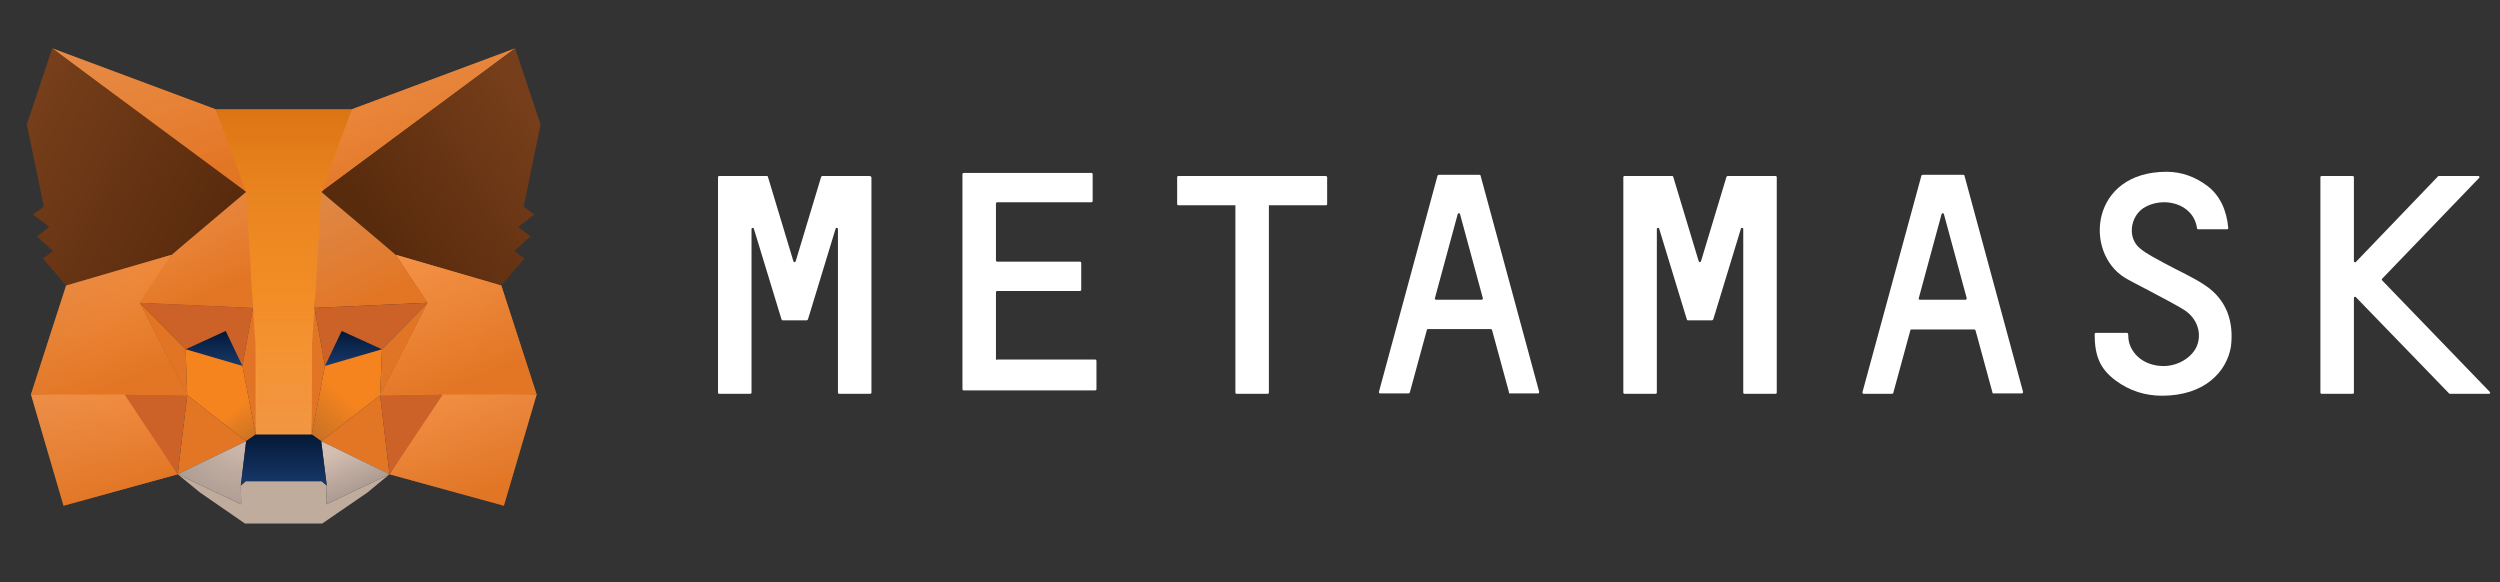 <svg xmlns="http://www.w3.org/2000/svg" width="219" height="51" viewBox="0 0 219 51" fill="none"><rect x="0" y="0" width="219" height="51" fill="#333333" stroke="none"/><path d="M193.162 24.99C192.062 24.256 190.828 23.722 189.661 23.088C188.893 22.654 188.093 22.287 187.459 21.754C186.359 20.853 186.592 19.051 187.726 18.251C189.394 17.15 192.162 17.75 192.462 20.019C192.462 20.052 192.495 20.085 192.562 20.085H195.097C195.163 20.085 195.197 20.052 195.197 19.985C195.063 18.417 194.463 17.116 193.362 16.282C192.295 15.482 191.095 15.048 189.794 15.048C183.124 15.048 182.524 22.087 186.125 24.322C186.526 24.589 190.061 26.358 191.295 27.125C192.529 27.892 192.929 29.293 192.395 30.428C191.895 31.428 190.628 32.129 189.36 32.062C187.96 31.996 186.892 31.228 186.526 30.061C186.459 29.86 186.426 29.427 186.426 29.26C186.426 29.227 186.392 29.16 186.326 29.16H183.591C183.558 29.16 183.491 29.193 183.491 29.26C183.491 31.228 183.991 32.329 185.325 33.33C186.592 34.264 187.96 34.665 189.394 34.665C193.129 34.665 195.063 32.563 195.43 30.361C195.697 28.192 195.063 26.257 193.162 24.99Z" fill="white"></path><path d="M76.172 15.415H72.036C72.003 15.415 71.97 15.448 71.936 15.482L69.702 22.888C69.668 22.988 69.535 22.988 69.502 22.888L67.267 15.482C67.267 15.448 67.234 15.415 67.167 15.415H62.998C62.965 15.415 62.898 15.448 62.898 15.515V34.398C62.898 34.431 62.932 34.498 62.998 34.498H65.733C65.766 34.498 65.833 34.464 65.833 34.398V20.052C65.833 19.952 66 19.919 66.033 20.019L68.301 27.459L68.468 27.992C68.468 28.026 68.501 28.059 68.568 28.059H70.669C70.702 28.059 70.736 28.026 70.769 27.992L70.936 27.459L73.204 20.019C73.237 19.919 73.404 19.952 73.404 20.052V34.398C73.404 34.431 73.437 34.498 73.504 34.498H76.238C76.272 34.498 76.338 34.464 76.338 34.398V15.515C76.272 15.448 76.238 15.415 76.172 15.415Z" fill="white"></path><path d="M151.342 15.415C151.308 15.415 151.275 15.448 151.242 15.482L149.007 22.888C148.974 22.988 148.841 22.988 148.807 22.888L146.573 15.482C146.573 15.448 146.539 15.415 146.473 15.415H142.304C142.271 15.415 142.204 15.448 142.204 15.515V34.398C142.204 34.431 142.237 34.498 142.304 34.498H145.039C145.072 34.498 145.139 34.464 145.139 34.398V20.052C145.139 19.952 145.305 19.919 145.339 20.019L147.607 27.459L147.773 27.992C147.773 28.026 147.807 28.059 147.873 28.059H149.974C150.008 28.059 150.041 28.026 150.074 27.992L150.241 27.459L152.509 20.019C152.542 19.919 152.709 19.952 152.709 20.052V34.398C152.709 34.431 152.742 34.498 152.809 34.498H155.544C155.577 34.498 155.644 34.464 155.644 34.398V15.515C155.644 15.482 155.611 15.415 155.544 15.415H151.342Z" fill="white"></path><path d="M116.125 15.415H103.218C103.185 15.415 103.118 15.448 103.118 15.515V17.884C103.118 17.917 103.151 17.984 103.218 17.984H108.221V34.398C108.221 34.431 108.254 34.498 108.321 34.498H111.055C111.089 34.498 111.155 34.464 111.155 34.398V17.984H116.158C116.191 17.984 116.258 17.95 116.258 17.884V15.515C116.225 15.448 116.191 15.415 116.125 15.415Z" fill="white"></path><path d="M125.696 26.124L127.697 18.751C127.73 18.651 127.864 18.651 127.897 18.751L129.898 26.124C129.898 26.191 129.865 26.257 129.798 26.257H125.796C125.729 26.257 125.663 26.191 125.696 26.124ZM132.232 34.464H134.734C134.8 34.464 134.834 34.398 134.834 34.331L129.698 15.382C129.698 15.348 129.664 15.315 129.598 15.315H126.029C125.996 15.315 125.963 15.348 125.929 15.382L120.793 34.331C120.793 34.398 120.827 34.464 120.894 34.464H123.395C123.428 34.464 123.461 34.431 123.495 34.398L124.996 28.893C124.996 28.86 125.029 28.826 125.096 28.826H130.598C130.632 28.826 130.665 28.86 130.698 28.893L132.199 34.398C132.132 34.431 132.199 34.464 132.232 34.464Z" fill="white"></path><path d="M168.083 26.124L170.084 18.751C170.118 18.651 170.251 18.651 170.284 18.751L172.285 26.124C172.285 26.191 172.252 26.257 172.185 26.257H168.183C168.117 26.257 168.05 26.191 168.083 26.124ZM174.62 34.464H177.121C177.188 34.464 177.221 34.398 177.221 34.331L172.085 15.382C172.085 15.348 172.052 15.315 171.985 15.315H168.417C168.383 15.315 168.35 15.348 168.317 15.382L163.148 34.364C163.148 34.431 163.181 34.498 163.248 34.498H165.749C165.782 34.498 165.815 34.464 165.849 34.431L167.35 28.926C167.35 28.893 167.383 28.86 167.45 28.86H172.952C172.986 28.86 173.019 28.893 173.052 28.926L174.553 34.431C174.52 34.431 174.553 34.464 174.62 34.464Z" fill="white"></path><path d="M87.246 31.462V25.59C87.246 25.557 87.279 25.49 87.346 25.49H94.616C94.65 25.49 94.716 25.457 94.716 25.39V23.021C94.716 22.988 94.683 22.921 94.616 22.921H87.346C87.313 22.921 87.246 22.888 87.246 22.821V17.817C87.246 17.783 87.279 17.717 87.346 17.717H95.617C95.65 17.717 95.717 17.683 95.717 17.617V15.248C95.717 15.214 95.684 15.148 95.617 15.148H84.411C84.378 15.148 84.311 15.181 84.311 15.248V34.097C84.311 34.131 84.345 34.197 84.411 34.197H95.95C95.984 34.197 96.05 34.164 96.05 34.097V31.595C96.05 31.562 96.017 31.495 95.95 31.495H87.313C87.279 31.562 87.246 31.529 87.246 31.462Z" fill="white"></path><path d="M218.108 34.331L208.67 24.556C208.636 24.523 208.636 24.456 208.67 24.422L217.174 15.582C217.241 15.515 217.174 15.415 217.107 15.415H213.639C213.606 15.415 213.606 15.415 213.572 15.448L206.369 22.955C206.302 23.021 206.202 22.955 206.202 22.888V15.515C206.202 15.482 206.169 15.415 206.102 15.415H203.367C203.334 15.415 203.267 15.448 203.267 15.515V34.398C203.267 34.431 203.301 34.498 203.367 34.498H206.102C206.135 34.498 206.202 34.464 206.202 34.398V26.091C206.202 26.024 206.302 25.957 206.369 26.024L214.539 34.464C214.539 34.464 214.573 34.498 214.606 34.498H218.074C218.108 34.498 218.174 34.364 218.108 34.331Z" fill="white"></path><g clip-path="url(#clip0_198_41471)"><g clip-path="url(#clip1_198_41471)"><path d="M45.13 4.231L27.548 17.241L30.817 9.574L45.13 4.231Z" fill="url(#paint0_linear_198_41471)"></path><path d="M45.13 4.231L27.548 17.241L30.817 9.574L45.13 4.231Z" fill="url(#paint1_linear_198_41471)"></path><path d="M4.574 4.231L22 17.362L18.887 9.574L4.574 4.231Z" fill="url(#paint2_linear_198_41471)"></path><path d="M4.574 4.231L22 17.362L18.887 9.574L4.574 4.231Z" fill="url(#paint3_linear_198_41471)"></path><path d="M38.8 34.395L34.122 41.542L44.139 44.3L47.009 34.552L38.8 34.395Z" fill="url(#paint4_linear_198_41471)"></path><path d="M38.8 34.395L34.122 41.542L44.139 44.3L47.009 34.552L38.8 34.395Z" fill="url(#paint5_linear_198_41471)"></path><path d="M2.714 34.552L5.566 44.3L15.566 41.542L10.905 34.395L2.714 34.552Z" fill="url(#paint6_linear_198_41471)"></path><path d="M2.714 34.552L5.566 44.3L15.566 41.542L10.905 34.395L2.714 34.552Z" fill="url(#paint7_linear_198_41471)"></path><path d="M15.026 22.323L12.244 26.521L22.157 26.972L21.826 16.304L15.026 22.323Z" fill="url(#paint8_linear_198_41471)"></path><path d="M15.026 22.323L12.244 26.521L22.157 26.972L21.826 16.304L15.026 22.323Z" fill="url(#paint9_linear_198_41471)"></path><path d="M34.678 22.323L27.774 16.183L27.548 26.972L37.461 26.521L34.678 22.323Z" fill="url(#paint10_linear_198_41471)"></path><path d="M15.565 41.543L21.565 38.646L16.4 34.622L15.565 41.543Z" fill="#E27625"></path><path d="M28.138 38.646L34.12 41.543L33.303 34.622L28.138 38.646Z" fill="#E27625"></path><path d="M34.12 41.543L28.138 38.646L28.625 42.532L28.573 44.179L34.12 41.543Z" fill="url(#paint11_linear_198_41471)"></path><path d="M15.565 41.543L21.131 44.179L21.096 42.532L21.565 38.646L15.565 41.543Z" fill="url(#paint12_radial_198_41471)"></path><path d="M21.235 32.054L16.261 30.597L19.774 28.984L21.235 32.054Z" fill="url(#paint13_linear_198_41471)"></path><path d="M28.471 32.054L29.932 28.984L33.462 30.597L28.471 32.054Z" fill="url(#paint14_linear_198_41471)"></path><path d="M15.565 41.542L16.434 34.395L10.904 34.552L15.565 41.542Z" fill="#CC6228"></path><path d="M33.268 34.395L34.12 41.542L38.799 34.552L33.268 34.395Z" fill="#CC6228"></path><path d="M37.461 26.52L27.548 26.971L28.47 32.054L29.93 28.984L33.461 30.597L37.461 26.52Z" fill="#CC6228"></path><path d="M16.261 30.597L19.774 28.984L21.235 32.054L22.157 26.971L12.244 26.52L16.261 30.597Z" fill="#CC6228"></path><path d="M12.244 26.52L16.4 34.621L16.261 30.597L12.244 26.52Z" fill="#E27525"></path><path d="M33.461 30.597L33.305 34.621L37.461 26.52L33.461 30.597Z" fill="#E27525"></path><path d="M22.157 26.972L21.235 32.055L22.401 38.056L22.662 30.147L22.157 26.972Z" fill="#E27525"></path><path d="M27.546 26.972L27.059 30.129L27.302 38.056L28.468 32.055L27.546 26.972Z" fill="#E27525"></path><path d="M28.468 32.054L27.303 38.056L28.138 38.646L33.303 34.621L33.459 30.597L28.468 32.054Z" fill="url(#paint15_linear_198_41471)"></path><path d="M16.261 30.597L16.4 34.621L21.565 38.646L22.4 38.056L21.235 32.054L16.261 30.597Z" fill="url(#paint16_linear_198_41471)"></path><path d="M28.574 44.18L28.626 42.532L28.174 42.151L21.531 42.151L21.096 42.532L21.131 44.18L15.565 41.544L17.513 43.139L21.461 45.863L28.226 45.863L32.191 43.139L34.122 41.544L28.574 44.18Z" fill="#C0AC9D"></path><path d="M28.137 38.647L27.302 38.057L22.398 38.057L21.563 38.647L21.093 42.532L21.528 42.151L28.172 42.151L28.624 42.532L28.137 38.647Z" fill="url(#paint17_linear_198_41471)"></path><path d="M45.877 18.091L47.355 10.909L45.129 4.231L28.138 16.807L34.677 22.323L43.912 25.012L45.946 22.636L45.059 21.994L46.468 20.71L45.39 19.877L46.799 18.802L45.877 18.091Z" fill="url(#paint18_linear_198_41471)"></path><path d="M2.348 10.909L3.843 18.091L2.887 18.802L4.313 19.877L3.235 20.71L4.643 21.994L3.756 22.636L5.791 25.012L15.026 22.323L21.565 16.807L4.574 4.231L2.348 10.909Z" fill="url(#paint19_linear_198_41471)"></path><path d="M43.913 25.013L34.679 22.324L37.461 26.522L33.305 34.623L38.8 34.553L47.009 34.553L43.913 25.013Z" fill="url(#paint20_radial_198_41471)"></path><path d="M43.913 25.013L34.679 22.324L37.461 26.522L33.305 34.623L38.8 34.553L47.009 34.553L43.913 25.013Z" fill="url(#paint21_linear_198_41471)"></path><path d="M15.027 22.324L5.792 25.013L2.714 34.553L10.905 34.553L16.4 34.623L12.244 26.522L15.027 22.324Z" fill="url(#paint22_radial_198_41471)"></path><path d="M15.027 22.324L5.792 25.013L2.714 34.553L10.905 34.553L16.4 34.623L12.244 26.522L15.027 22.324Z" fill="url(#paint23_linear_198_41471)"></path><path d="M27.55 26.973L28.141 16.808L30.819 9.575L18.889 9.575L21.567 16.808L22.159 26.973L22.385 30.165L22.402 38.058L27.306 38.058L27.324 30.165L27.55 26.973Z" fill="url(#paint24_linear_198_41471)"></path><path d="M27.55 26.973L28.141 16.808L30.819 9.575L18.889 9.575L21.567 16.808L22.159 26.973L22.385 30.165L22.402 38.058L27.306 38.058L27.324 30.165L27.55 26.973Z" fill="url(#paint25_linear_198_41471)" fill-opacity="0.6"></path></g></g><defs><linearGradient id="paint0_linear_198_41471" x1="29.746" y1="16.329" x2="52.341" y2="-6.622" gradientUnits="userSpaceOnUse"><stop stop-color="#E17726"></stop><stop offset="1" stop-color="#E17726" stop-opacity="0"></stop></linearGradient><linearGradient id="paint1_linear_198_41471" x1="36.496" y1="16.421" x2="30.547" y2="-2.734" gradientUnits="userSpaceOnUse"><stop stop-color="#E27625"></stop><stop offset="1" stop-color="#FCA15C" stop-opacity="0.83"></stop></linearGradient><linearGradient id="paint2_linear_198_41471" x1="23.699" y1="17.396" x2="1.46" y2="-5.91" gradientUnits="userSpaceOnUse"><stop stop-color="#E27625"></stop><stop offset="1" stop-color="#E27625" stop-opacity="0"></stop></linearGradient><linearGradient id="paint3_linear_198_41471" x1="13.442" y1="16.535" x2="7.348" y2="-2.736" gradientUnits="userSpaceOnUse"><stop stop-color="#E27625"></stop><stop offset="1" stop-color="#FCA15C" stop-opacity="0.83"></stop></linearGradient><linearGradient id="paint4_linear_198_41471" x1="31.882" y1="34.476" x2="44.518" y2="52.489" gradientUnits="userSpaceOnUse"><stop offset="0.256" stop-color="#E27625"></stop><stop offset="1" stop-color="#E27625" stop-opacity="0"></stop></linearGradient><linearGradient id="paint5_linear_198_41471" x1="40.68" y1="43.676" x2="36.009" y2="29.194" gradientUnits="userSpaceOnUse"><stop stop-color="#E27625"></stop><stop offset="1" stop-color="#FCA15C" stop-opacity="0.83"></stop></linearGradient><linearGradient id="paint6_linear_198_41471" x1="16.58" y1="34.476" x2="0.212" y2="49.42" gradientUnits="userSpaceOnUse"><stop offset="0.247" stop-color="#E27625"></stop><stop offset="1" stop-color="#E27625" stop-opacity="0"></stop></linearGradient><linearGradient id="paint7_linear_198_41471" x1="9.254" y1="43.676" x2="4.572" y2="29.201" gradientUnits="userSpaceOnUse"><stop stop-color="#E27625"></stop><stop offset="1" stop-color="#FCA15C" stop-opacity="0.83"></stop></linearGradient><linearGradient id="paint8_linear_198_41471" x1="14.089" y1="25.224" x2="33.126" y2="9.568" gradientUnits="userSpaceOnUse"><stop stop-color="#E27625"></stop><stop offset="1" stop-color="#E27625" stop-opacity="0"></stop></linearGradient><linearGradient id="paint9_linear_198_41471" x1="17.288" y1="26.3" x2="10.828" y2="11.996" gradientUnits="userSpaceOnUse"><stop stop-color="#E27625"></stop><stop offset="1" stop-color="#FCA15C" stop-opacity="0.83"></stop></linearGradient><linearGradient id="paint10_linear_198_41471" x1="32.593" y1="26.292" x2="26.01" y2="11.882" gradientUnits="userSpaceOnUse"><stop stop-color="#E27625"></stop><stop offset="1" stop-color="#FCA15C" stop-opacity="0.83"></stop></linearGradient><linearGradient id="paint11_linear_198_41471" x1="31.129" y1="38.646" x2="37.571" y2="53.056" gradientUnits="userSpaceOnUse"><stop stop-color="#D5BFB2"></stop><stop offset="1" stop-color="#D5BFB2" stop-opacity="0"></stop></linearGradient><radialGradient id="paint12_radial_198_41471" cx="0" cy="0" r="1" gradientUnits="userSpaceOnUse" gradientTransform="translate(21.501 37.444) rotate(116.98) scale(28.339 30.727)"><stop stop-color="#D5BFB2"></stop><stop offset="1" stop-color="#D5BFB2" stop-opacity="0"></stop></radialGradient><linearGradient id="paint13_linear_198_41471" x1="18.748" y1="28.984" x2="18.748" y2="32.054" gradientUnits="userSpaceOnUse"><stop stop-color="#041836"></stop><stop offset="1" stop-color="#17396B"></stop></linearGradient><linearGradient id="paint14_linear_198_41471" x1="30.967" y1="28.984" x2="30.967" y2="32.054" gradientUnits="userSpaceOnUse"><stop stop-color="#041836"></stop><stop offset="1" stop-color="#17396B"></stop></linearGradient><linearGradient id="paint15_linear_198_41471" x1="32.769" y1="30.562" x2="16.935" y2="48.709" gradientUnits="userSpaceOnUse"><stop offset="0.2" stop-color="#F5841F"></stop><stop offset="1" stop-color="#F5841F" stop-opacity="0"></stop></linearGradient><linearGradient id="paint16_linear_198_41471" x1="16.225" y1="30.562" x2="28.857" y2="47.108" gradientUnits="userSpaceOnUse"><stop offset="0.328" stop-color="#F5841F"></stop><stop offset="1" stop-color="#F5841F" stop-opacity="0"></stop></linearGradient><linearGradient id="paint17_linear_198_41471" x1="24.859" y1="38.057" x2="24.859" y2="42.532" gradientUnits="userSpaceOnUse"><stop stop-color="#041836"></stop><stop offset="1" stop-color="#17396B"></stop></linearGradient><linearGradient id="paint18_linear_198_41471" x1="33.682" y1="20.573" x2="47.29" y2="11.163" gradientUnits="userSpaceOnUse"><stop stop-color="#592B0D"></stop><stop offset="1" stop-color="#763E1A"></stop></linearGradient><linearGradient id="paint19_linear_198_41471" x1="20.219" y1="17.677" x2="3.281" y2="8.557" gradientUnits="userSpaceOnUse"><stop stop-color="#592B0D"></stop><stop offset="1" stop-color="#763E1A"></stop></linearGradient><radialGradient id="paint20_radial_198_41471" cx="0" cy="0" r="1" gradientUnits="userSpaceOnUse" gradientTransform="translate(36.484 27.725) rotate(11.689) scale(19.822 22.088)"><stop offset="0.264" stop-color="#F5841F"></stop><stop offset="1" stop-color="#F5841F" stop-opacity="0"></stop></radialGradient><linearGradient id="paint21_linear_198_41471" x1="40.279" y1="33.848" x2="33.73" y2="16.46" gradientUnits="userSpaceOnUse"><stop stop-color="#E27625"></stop><stop offset="1" stop-color="#FCA15C" stop-opacity="0.83"></stop></linearGradient><radialGradient id="paint22_radial_198_41471" cx="0" cy="0" r="1" gradientUnits="userSpaceOnUse" gradientTransform="translate(17.826 34.477) rotate(-159.818) scale(35.067 39.025)"><stop offset="0.3" stop-color="#F5841F"></stop><stop offset="0.567" stop-color="#F5841F" stop-opacity="0"></stop></radialGradient><linearGradient id="paint23_linear_198_41471" x1="9.679" y1="33.848" x2="3.124" y2="16.466" gradientUnits="userSpaceOnUse"><stop stop-color="#E27625"></stop><stop offset="1" stop-color="#FCA15C" stop-opacity="0.83"></stop></linearGradient><linearGradient id="paint24_linear_198_41471" x1="24.765" y1="9.569" x2="24.765" y2="66.857" gradientUnits="userSpaceOnUse"><stop offset="0.268" stop-color="#F5841F"></stop><stop offset="1" stop-color="#FFC796" stop-opacity="0.89"></stop></linearGradient><linearGradient id="paint25_linear_198_41471" x1="24.835" y1="38.058" x2="24.835" y2="9.558" gradientUnits="userSpaceOnUse"><stop stop-color="#FFCF52" stop-opacity="0"></stop><stop offset="1" stop-color="#CB690B"></stop></linearGradient><clipPath id="clip0_198_41471"><rect width="50.178" height="50.178" fill="white" transform="translate(0.769)"></rect></clipPath><clipPath id="clip1_198_41471"><rect width="54.009" height="54.009" fill="white" transform="translate(-2.153 -1.958)"></rect></clipPath></defs></svg>